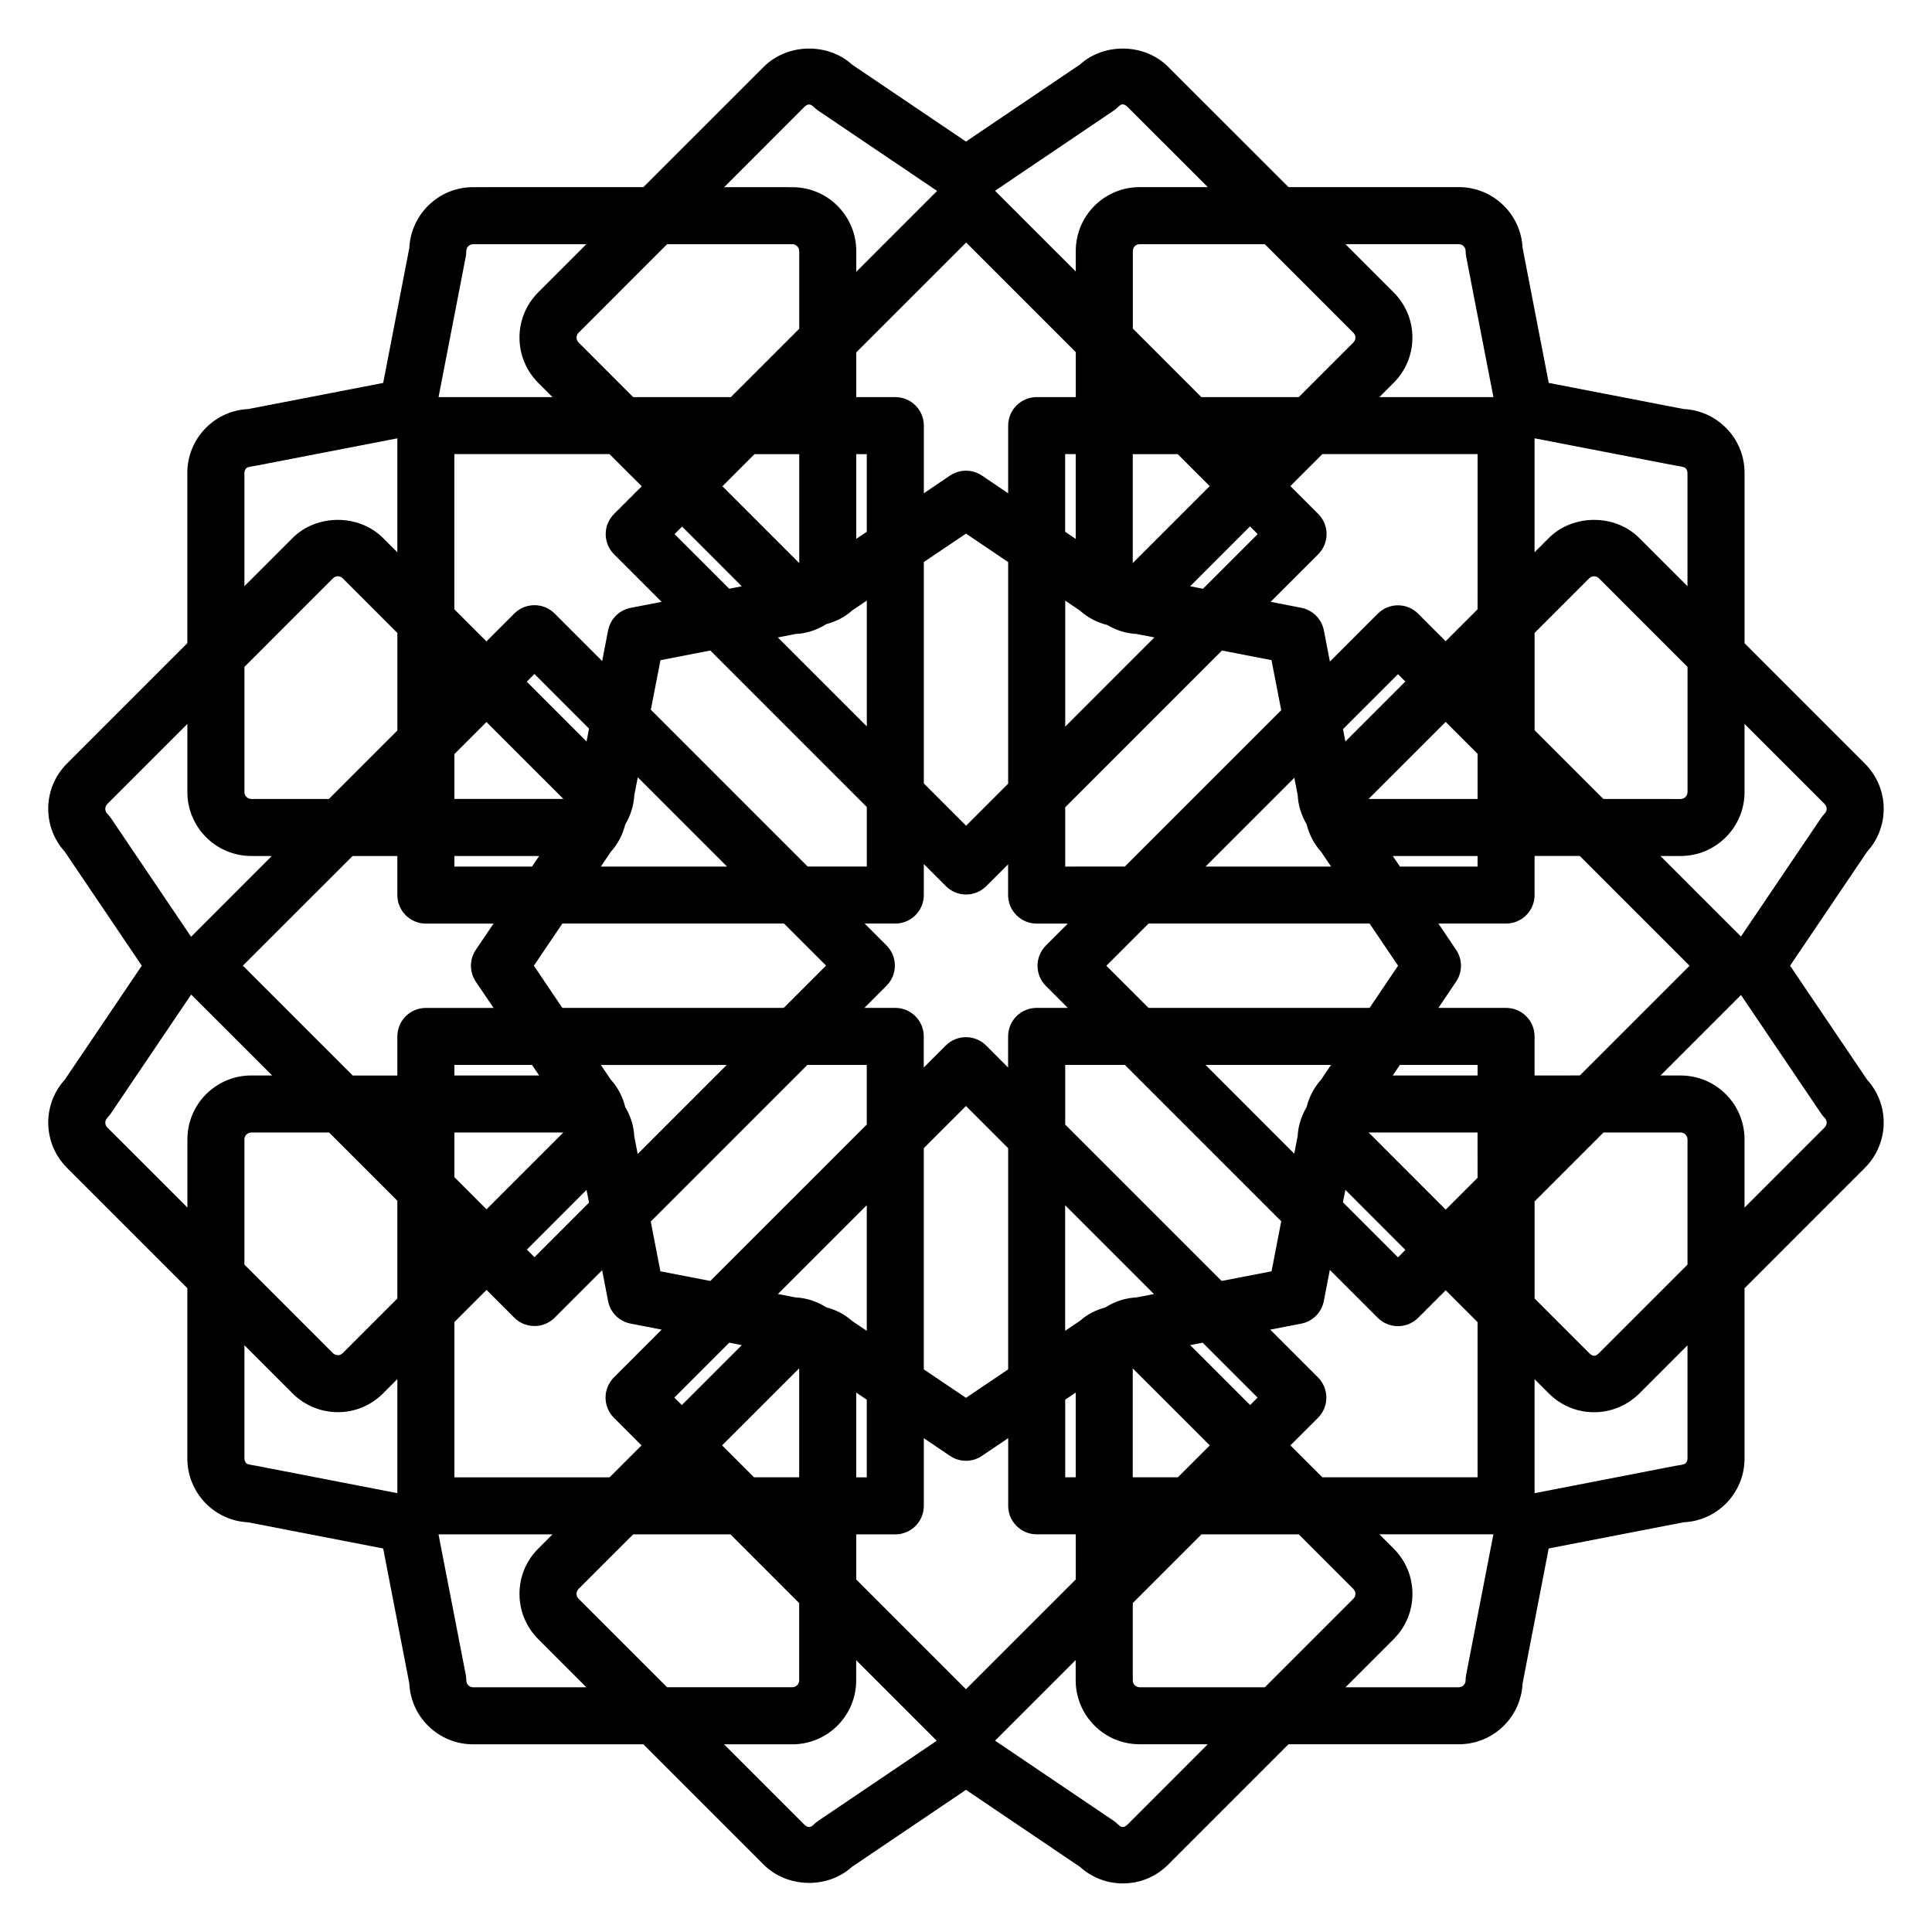 <?xml version="1.0" encoding="UTF-8"?>
<!-- Uploaded to: SVG Repo, www.svgrepo.com, Generator: SVG Repo Mixer Tools -->
<svg fill="#000000" width="800px" height="800px" version="1.1" viewBox="144 144 512 512" xmlns="http://www.w3.org/2000/svg">
 <path d="m618.39 399.92 20.398-30.188c2.848-3.144 4.41-7.152 4.41-11.387 0-4.508-1.77-8.762-4.977-11.984l-31.891-31.895v-45.133c0-4.519-1.762-8.777-4.977-11.996-3.012-2.996-6.938-4.734-11.141-4.938l-35.781-6.922-6.926-35.77c-0.207-4.219-1.941-8.148-4.949-11.164-3.199-3.191-7.461-4.957-11.977-4.957h-45.125l-31.891-31.887c-6.191-6.211-16.906-6.457-23.383-0.586l-30.188 20.402-30.191-20.395c-6.434-5.875-17.207-5.633-23.375 0.57l-31.906 31.895h-2.832l-42.285 0.012c-4.539 0-8.805 1.762-12 4.969-2.996 3.008-4.727 6.941-4.934 11.148l-6.922 35.766-35.777 6.926c-4.231 0.203-8.168 1.941-11.176 4.953-3.195 3.211-4.953 7.461-4.953 11.969v45.125l-31.906 31.91c-3.203 3.215-4.957 7.465-4.957 11.977 0 4.231 1.559 8.242 4.398 11.387l20.398 30.188-20.391 30.195c-2.848 3.141-4.402 7.152-4.402 11.387 0 4.519 1.773 8.785 4.969 11.992l31.895 31.895v45.125c0 4.508 1.758 8.758 4.988 12.02 3.012 2.973 6.934 4.699 11.125 4.898l35.785 6.938 6.926 35.777c0.195 4.223 1.945 8.16 4.938 11.168 3.211 3.195 7.457 4.953 11.984 4.953h45.109l31.895 31.902c6.219 6.211 16.922 6.445 23.383 0.57l30.215-20.406 30.188 20.398c3.141 2.84 7.144 4.398 11.387 4.398 4.523 0 8.785-1.762 11.984-4.969l31.902-31.902h45.117c4.535 0 8.797-1.773 11.984-4.953 3.008-3.008 4.731-6.949 4.938-11.168l6.926-35.777 35.781-6.938c4.223-0.195 8.156-1.941 11.184-4.949 3.18-3.211 4.934-7.453 4.934-11.965v-45.109l31.891-31.902c3.168-3.16 4.988-7.527 4.988-11.992 0-4.242-1.57-8.258-4.41-11.387zm9.133-42.883c0.465 0.469 0.559 0.973 0.559 1.309 0 0.277-0.086 0.82-0.57 1.32-0.328 0.332-0.641 0.699-0.898 1.094l-21.246 31.426-21.34-21.34h5.352c4.523 0 8.777-1.77 11.992-4.984 3.199-3.215 4.953-7.465 4.953-11.984v-18.035zm-36.316 122.1-23.438 23.438c-0.848 0.836-1.535 1.082-2.621 0.012l-14.465-14.469v-25.734l18.254-18.258h20.441c0.664 0 1.109 0.344 1.305 0.539 0.195 0.195 0.523 0.629 0.523 1.289zm-88.562 85.953c0.453 0.453 0.551 0.953 0.551 1.309 0 0.281-0.07 0.816-0.539 1.293l-23.453 23.453h-33.172c-0.664 0-1.098-0.328-1.293-0.523-0.258-0.25-0.543-0.691-0.543-1.309v-20.484l18.211-18.211h25.773zm-102.66 26.566-29.074-29.074v-11.957h10.352c4.172 0 7.559-3.387 7.559-7.559v-17.93l6.949 4.695c2.555 1.723 5.906 1.723 8.457-0.012l6.953-4.695v17.93c0 4.172 3.387 7.559 7.559 7.559h10.344v11.957zm-102.66-26.566 14.469-14.465h25.785l18.211 18.211v20.465c0 0.664-0.344 1.102-0.527 1.293-0.203 0.203-0.641 0.543-1.301 0.543h-33.18l-23.457-23.453c-0.453-0.457-0.535-0.957-0.535-1.305-0.004-0.266 0.066-0.82 0.535-1.289zm-32.906-70.723 8.52-8.52 7.359 7.356c1.414 1.422 3.336 2.207 5.352 2.207 1.996 0 3.918-0.785 5.344-2.207l12.574-12.582 1.578 8.168c0.578 3.031 2.953 5.402 5.984 5.984l8.219 1.594-12.664 12.664c-1.414 1.422-2.211 3.344-2.211 5.352 0 1.996 0.797 3.914 2.211 5.344l7.32 7.316-8.473 8.469h-41.113zm-55.645-173.64 23.469-23.473c0.441-0.441 0.945-0.535 1.289-0.535 0.289 0 0.82 0.07 1.301 0.551l14.473 14.473v25.852l-18.148 18.141-20.543 0.004c-0.66 0-1.102-0.348-1.301-0.539-0.363-0.363-0.539-0.801-0.539-1.309zm88.555-85.965c-0.453-0.449-0.539-0.953-0.539-1.293 0-0.281 0.07-0.828 0.535-1.293l23.457-23.461 33.18 0.004c0.672 0 1.094 0.324 1.285 0.52 0.25 0.25 0.555 0.684 0.555 1.309v20.582l-18.113 18.105h-25.902zm102.71-26.488 29.051 29.051v11.914h-10.359c-4.168 0-7.559 3.379-7.559 7.559v17.93l-6.949-4.695c-1.281-0.863-2.75-1.293-4.227-1.293-1.477 0-2.953 0.434-4.231 1.293l-6.938 4.684v-17.922c0-4.176-3.387-7.559-7.559-7.559h-10.352v-11.848zm102.62 26.484-14.473 14.48h-25.809l-18.168-18.176v-20.523c0-0.629 0.297-1.059 0.523-1.301 0.352-0.352 0.785-0.523 1.316-0.523h33.145l23.457 23.457c0.453 0.449 0.551 0.957 0.551 1.301-0.004 0.273-0.074 0.812-0.543 1.285zm32.914 70.711-8.465 8.457-7.289-7.297c-2.953-2.953-7.734-2.953-10.688 0l-12.695 12.695-1.602-8.273c-0.59-3.027-2.953-5.391-5.984-5.981l-8.125-1.578 12.617-12.609c2.953-2.953 2.953-7.738 0-10.691l-7.379-7.375 8.484-8.473h41.133zm-21.07 94.453-7.547 11.18h-58.586l-11.176-11.168 11.184-11.18h58.578zm21.07 29.09h-22.477l1.891-2.797h20.586zm0 27.109-8.445 8.445-20.43-20.441h28.863zm-35.031 3.215 15.898 15.91-1.961 1.961-14.59-14.586zm-6.43-29.223c-1.898 2.098-3.176 4.594-3.844 7.269-1.379 2.344-2.246 4.969-2.383 7.742l-0.898 4.606-23.512-23.516h33.262zm-16.84 84.258-1.98 1.984-15.891-15.887 3.324-0.641zm-21.129 21.133h-11.957v-28.863l20.418 20.41zm-29.852-20.578 2.785-1.879v22.453h-2.785zm18.906-27.098c-2.969 0.137-5.773 1.082-8.223 2.637-2.473 0.672-4.84 1.809-6.801 3.594l-3.894 2.625v-33.285l23.543 23.539zm-101.36 47.68-8.469-8.469 20.426-20.414v28.867h-11.957zm-21.129-21.125 14.551-14.555 3.32 0.641-15.887 15.887zm48.199-1.336 2.797 1.891v20.574h-2.797zm-1.113-18.992c-1.961-1.785-4.312-2.934-6.812-3.594-2.453-1.566-5.25-2.5-8.195-2.637l-4.629-0.898 23.543-23.539v33.297zm-105.38-38.109v-11.82h28.867l-20.348 20.348zm22.465-26.934h-22.465v-2.797h20.574zm12.562 30.324 0.656 3.375-14.449 14.453-2.016-2.004zm12.645-14.219c-0.133-2.785-0.996-5.406-2.387-7.734-0.672-2.684-1.934-5.176-3.828-7.262l-2.637-3.898h33.355l-23.598 23.602zm-26.605-45.195 7.547-11.168h58.75l11.141 11.141-11.215 11.211-58.676-0.004zm-21.066-29.074h22.465l-1.891 2.797h-20.574zm0-27 8.5-8.5 20.391 20.379h-28.891zm35.031-3.34-15.852-15.852 2.035-2.039 14.465 14.469zm6.434 29.227c1.883-2.09 3.144-4.578 3.82-7.246 1.395-2.359 2.258-4.992 2.402-7.777l0.918-4.719 23.652 23.652h-33.434zm16.879-84.191 1.996-1.996 15.824 15.828-3.332 0.645zm21.195-21.191h11.855v28.883l-20.367-20.367zm29.754 20.57-2.797 1.891v-22.461h2.797zm-18.918 27.102c2.961-0.141 5.758-1.078 8.211-2.637 2.492-0.66 4.856-1.809 6.801-3.586l3.91-2.641v33.344l-23.578-23.578zm101.32-47.672 8.473 8.473-20.391 20.395v-28.867zm21.195 21.191-14.484 14.484-3.41-0.66 15.852-15.859zm-48.227 1.277-2.801-1.891v-20.582h2.801zm1.105 18.98c2.074 1.891 4.566 3.148 7.246 3.824 2.352 1.395 4.984 2.258 7.785 2.387l4.715 0.91-23.629 23.641-0.004-33.391zm-9.016 99.477 5.824 5.824h-8.273c-4.168 0-7.559 3.387-7.559 7.559v8.246l-5.828-5.836c-2.949-2.953-7.734-2.941-10.688 0l-5.836 5.828v-8.242c0-4.172-3.387-7.559-7.559-7.559h-8.176l5.863-5.863c2.953-2.953 2.953-7.734 0-10.688l-5.793-5.793h8.117c4.172 0 7.559-3.379 7.559-7.559v-8.211l5.863 5.863c1.414 1.414 3.336 2.211 5.344 2.211 2 0 3.926-0.797 5.344-2.211l5.789-5.789v8.141c0 4.176 3.391 7.559 7.559 7.559h8.281l-5.836 5.836c-1.414 1.414-2.207 3.336-2.207 5.344 0 2.016 0.797 3.926 2.211 5.34zm5.121-31.633v-15.703l41.539-41.543 13.133 2.543 2.578 13.273-41.43 41.422zm-15.113-21.961-11.141 11.141-11.211-11.211v-58.664l11.172-7.539 11.176 7.551v58.719zm-37.465 6.184v15.773h-15.672l-41.559-41.559 2.551-13.129 13.211-2.562zm-15.742 68.348h15.734v15.801l-41.457 41.453-13.234-2.559-2.551-13.184zm30.848 22.062 11.18-11.176 11.176 11.176v58.617l-11.176 7.547-11.18-7.547zm37.473-6.258v-15.805h15.824l41.43 41.43-2.57 13.266-13.234 2.559zm37.199-68.375 23.52-23.523 0.898 4.586c0.125 2.769 0.984 5.391 2.363 7.734 0.672 2.684 1.945 5.188 3.844 7.297l2.641 3.91zm37.051-33.148-0.629-3.273 14.57-14.566 1.949 1.953zm12.566 30.352h22.465v2.797h-20.574zm-6.418-15.113 20.434-20.426 8.453 8.453v11.969zm43.996-18.234v-25.766l14.465-14.469c0.453-0.449 0.953-0.543 1.301-0.543 0.293 0 0.828 0.07 1.309 0.551l23.457 23.461v33.156c0 0.629-0.309 1.066-0.543 1.316-0.195 0.203-0.629 0.535-1.285 0.535l-20.465-0.004zm-236.62-64.633-7.332 7.336c-2.953 2.953-2.953 7.738 0 10.691l12.605 12.605-8.203 1.586c-3.027 0.59-5.391 2.957-5.984 5.981l-1.57 8.121-12.594-12.594c-2.953-2.953-7.734-2.953-10.688 0l-7.387 7.379-8.504-8.5v-41.133h41.121zm-64.762 97.98v10.352c0 4.176 3.387 7.559 7.559 7.559h17.938l-4.699 6.949c-1.723 2.551-1.723 5.906 0 8.453l4.699 6.949h-17.938c-4.172 0-7.559 3.387-7.559 7.559v10.352h-11.82l-29.113-29.113 29.055-29.051zm0 91.363v25.906l-14.484 14.48c-0.453 0.457-0.945 0.539-1.289 0.539-0.227 0-0.805-0.051-1.301-0.539l-23.457-23.461v-33.172c0-0.684 0.367-1.137 0.523-1.281 0.203-0.207 0.645-0.551 1.305-0.551h20.625zm236.67 64.828 7.32-7.309c1.41-1.426 2.207-3.344 2.207-5.352 0-1.996-0.797-3.926-2.207-5.344l-12.672-12.672 8.223-1.586c3.031-0.578 5.387-2.953 5.984-5.984l1.594-8.262 12.707 12.707c1.477 1.48 3.406 2.207 5.352 2.207 1.93 0 3.871-0.734 5.344-2.207l7.301-7.305 8.445 8.445v41.121h-41.133zm64.707-98.027v-10.352c0-4.172-3.387-7.559-7.559-7.559h-17.93l4.684-6.949c1.734-2.551 1.734-5.906 0-8.453l-4.684-6.949h17.93c4.172 0 7.559-3.379 7.559-7.559v-10.352h11.977l29.094 29.094-29.074 29.07zm37.262-161.65c1.113 0.215 2.383 0.336 2.715 0.672 0.258 0.25 0.543 0.68 0.543 1.305v30.016l-12.773-12.773c-6.402-6.41-17.559-6.418-23.98 0l-3.777 3.777v-30.203zm-57.363-58.652c0.676 0 1.109 0.336 1.289 0.523 0.363 0.352 0.539 0.797 0.539 1.301 0 0.48 0.051 0.957 0.137 1.438l7.227 37.262h-30.219l3.797-3.797c3.199-3.211 4.957-7.461 4.957-11.969 0-4.523-1.77-8.777-4.969-11.984l-12.773-12.777h30.012zm-91.426-35.41c0.395-0.266 0.762-0.574 1.113-0.918 0.559-0.559 1.301-1.305 2.602 0l21.211 21.207h-18.035c-4.543 0-8.805 1.762-12.02 4.977-3.188 3.211-4.934 7.457-4.934 11.965v5.41l-21.391-21.387zm-82.035-0.926c0.785-0.797 1.559-1.02 2.574 0 0.344 0.348 0.73 0.66 1.133 0.938l31.52 21.285-21.422 21.422v-5.465c0-4.516-1.77-8.762-4.957-11.977-3.188-3.203-7.453-4.969-11.996-4.969l-18.066-0.004zm-89.543 38.172c0-0.629 0.301-1.062 0.539-1.309 0.238-0.238 0.648-0.52 1.289-0.52l29.996-0.004-12.777 12.777c-3.199 3.203-4.953 7.457-4.953 11.98 0 4.508 1.762 8.762 4.961 11.977l3.789 3.793h-30.199l7.219-37.258c0.086-0.473 0.137-0.953 0.137-1.438zm-58.805 58.797c0-0.621 0.301-1.055 0.543-1.301 0.336-0.344 1.602-0.449 2.731-0.664l37.258-7.215v30.207l-3.777-3.777c-6.398-6.43-17.609-6.418-23.98-0.016l-12.773 12.777zm-35.402 91.422c-0.273-0.387-0.562-0.754-0.906-1.094-0.5-0.504-0.559-1.043-0.559-1.32s0.07-0.82 0.543-1.301l21.207-21.207v18.035c0 4.527 1.77 8.793 4.973 12.004 3.215 3.199 7.461 4.961 11.98 4.961h5.43l-21.398 21.41zm-0.926 82.027c-0.453-0.449-0.535-0.945-0.535-1.293 0-0.277 0.07-0.816 0.555-1.309 0.332-0.332 0.641-0.715 0.91-1.109l21.293-31.52 21.453 21.445h-5.512c-4.519 0-8.777 1.77-11.984 4.969-3.199 3.199-4.957 7.453-4.957 11.977v18.051zm39.598 89.68c-1.145-0.215-2.449-0.371-2.715-0.641-0.258-0.25-0.551-0.684-0.551-1.32v-30.008l12.762 12.766c3.168 3.168 7.535 4.973 11.996 4.973 4.519 0 8.777-1.77 11.984-4.973l3.789-3.789v30.219zm57.363 58.676c-0.66 0-1.102-0.344-1.305-0.543-0.242-0.238-0.523-0.66-0.523-1.293 0-0.484-0.051-0.961-0.133-1.438l-7.231-37.246h30.199l-3.789 3.789c-3.199 3.211-4.953 7.457-4.953 11.977s1.762 8.777 4.961 11.984l12.762 12.773zm91.418 35.406c-0.402 0.277-0.777 0.578-1.129 0.926-0.812 0.816-1.531 1.055-2.59 0l-21.215-21.215h18.066c4.516 0 8.777-1.77 11.996-4.973 3.188-3.203 4.949-7.453 4.949-11.977v-5.352l21.352 21.355zm82.035 0.922c-1.043 1.055-1.762 0.828-2.602-0.012-0.332-0.336-0.711-0.641-1.102-0.922l-31.449-21.246 21.363-21.363v5.359c0 4.508 1.762 8.762 4.953 11.977 3.195 3.211 7.453 4.973 12 4.973h18.055zm89.543-38.168c0 0.672-0.332 1.098-0.539 1.309-0.195 0.195-0.629 0.527-1.289 0.527h-30l12.773-12.773c3.211-3.211 4.969-7.461 4.969-11.984 0-4.516-1.77-8.766-4.969-11.984l-3.789-3.789h30.207l-7.227 37.258c-0.09 0.473-0.137 0.957-0.137 1.438zm58.805-58.797c0 0.621-0.297 1.055-0.535 1.289-0.422 0.422-1.633 0.453-2.727 0.672l-37.262 7.234v-30.207l3.789 3.789c3.219 3.215 7.465 4.969 11.977 4.969 4.516 0 8.766-1.762 11.996-4.969l12.762-12.766zm36.328-87.711-21.215 21.219v-18.062c0-4.523-1.762-8.777-4.953-11.98-3.215-3.203-7.465-4.961-11.992-4.961h-5.324l21.332-21.332 21.234 31.418c0.266 0.398 0.57 0.77 0.918 1.113 0.484 0.488 0.551 1.023 0.551 1.301 0 0.211-0.062 0.789-0.551 1.285z"/>
</svg>